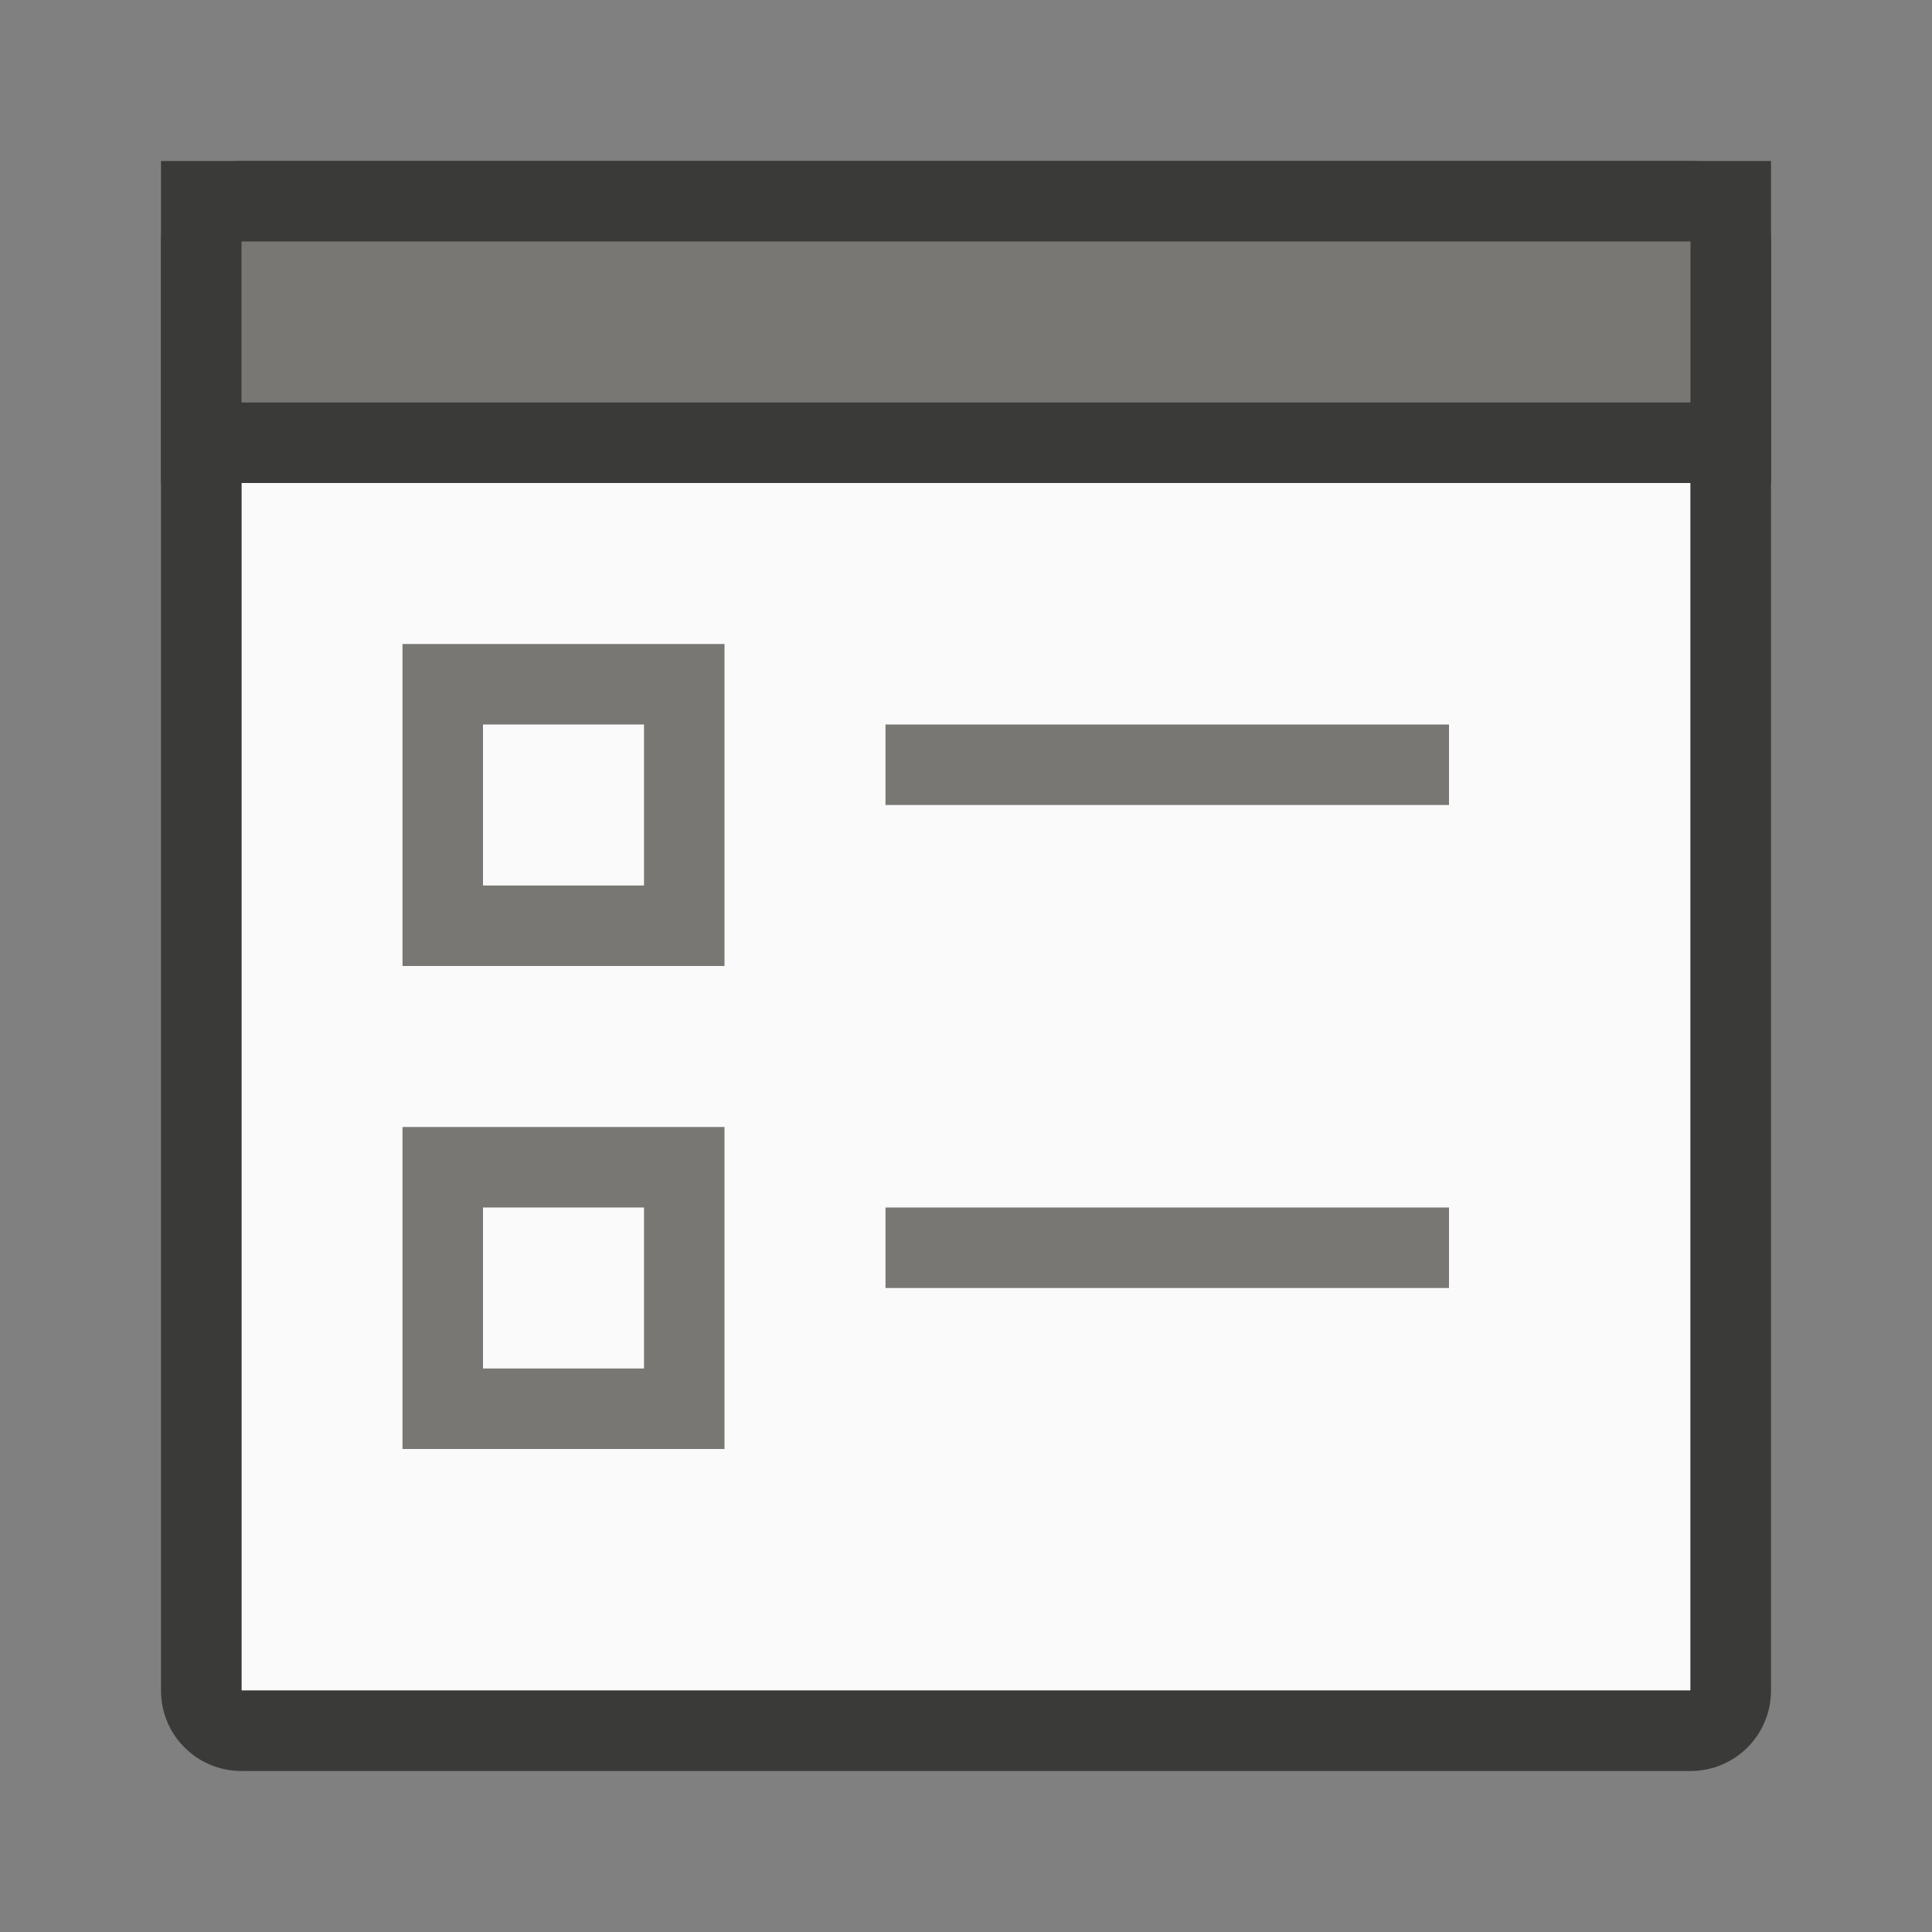 <svg viewBox="0 0 24 24" xmlns="http://www.w3.org/2000/svg"><rect x="0" y="0" width="24" height="24" fill="#808080" stroke="none"/><path d="m3 6v15h18v-15z" fill="#fafafa"/><path d="m3 2c-.554 0-1 .446-1 1v9 9c0 .554.446 1 1 1h6 6 6c.554 0 1-.446 1-1v-9-9c0-.554-.446-1-1-1zm0 4h18v6 9h-6-6-6v-9z" fill="#3a3a38"/><g fill="#797774"><path d="m5 8v4h4v-4zm1 1h2v2h-2z"/><path d="m5 14v4h4v-4zm1 1h2v2h-2z"/><path d="m11 9h7v1h-7z"/><path d="m11 15h7v1h-7z"/></g><path d="m2 2h20v4h-20z" fill="#3a3a38"/><path d="m3 3h18v2h-18z" fill="#797774"/></svg>